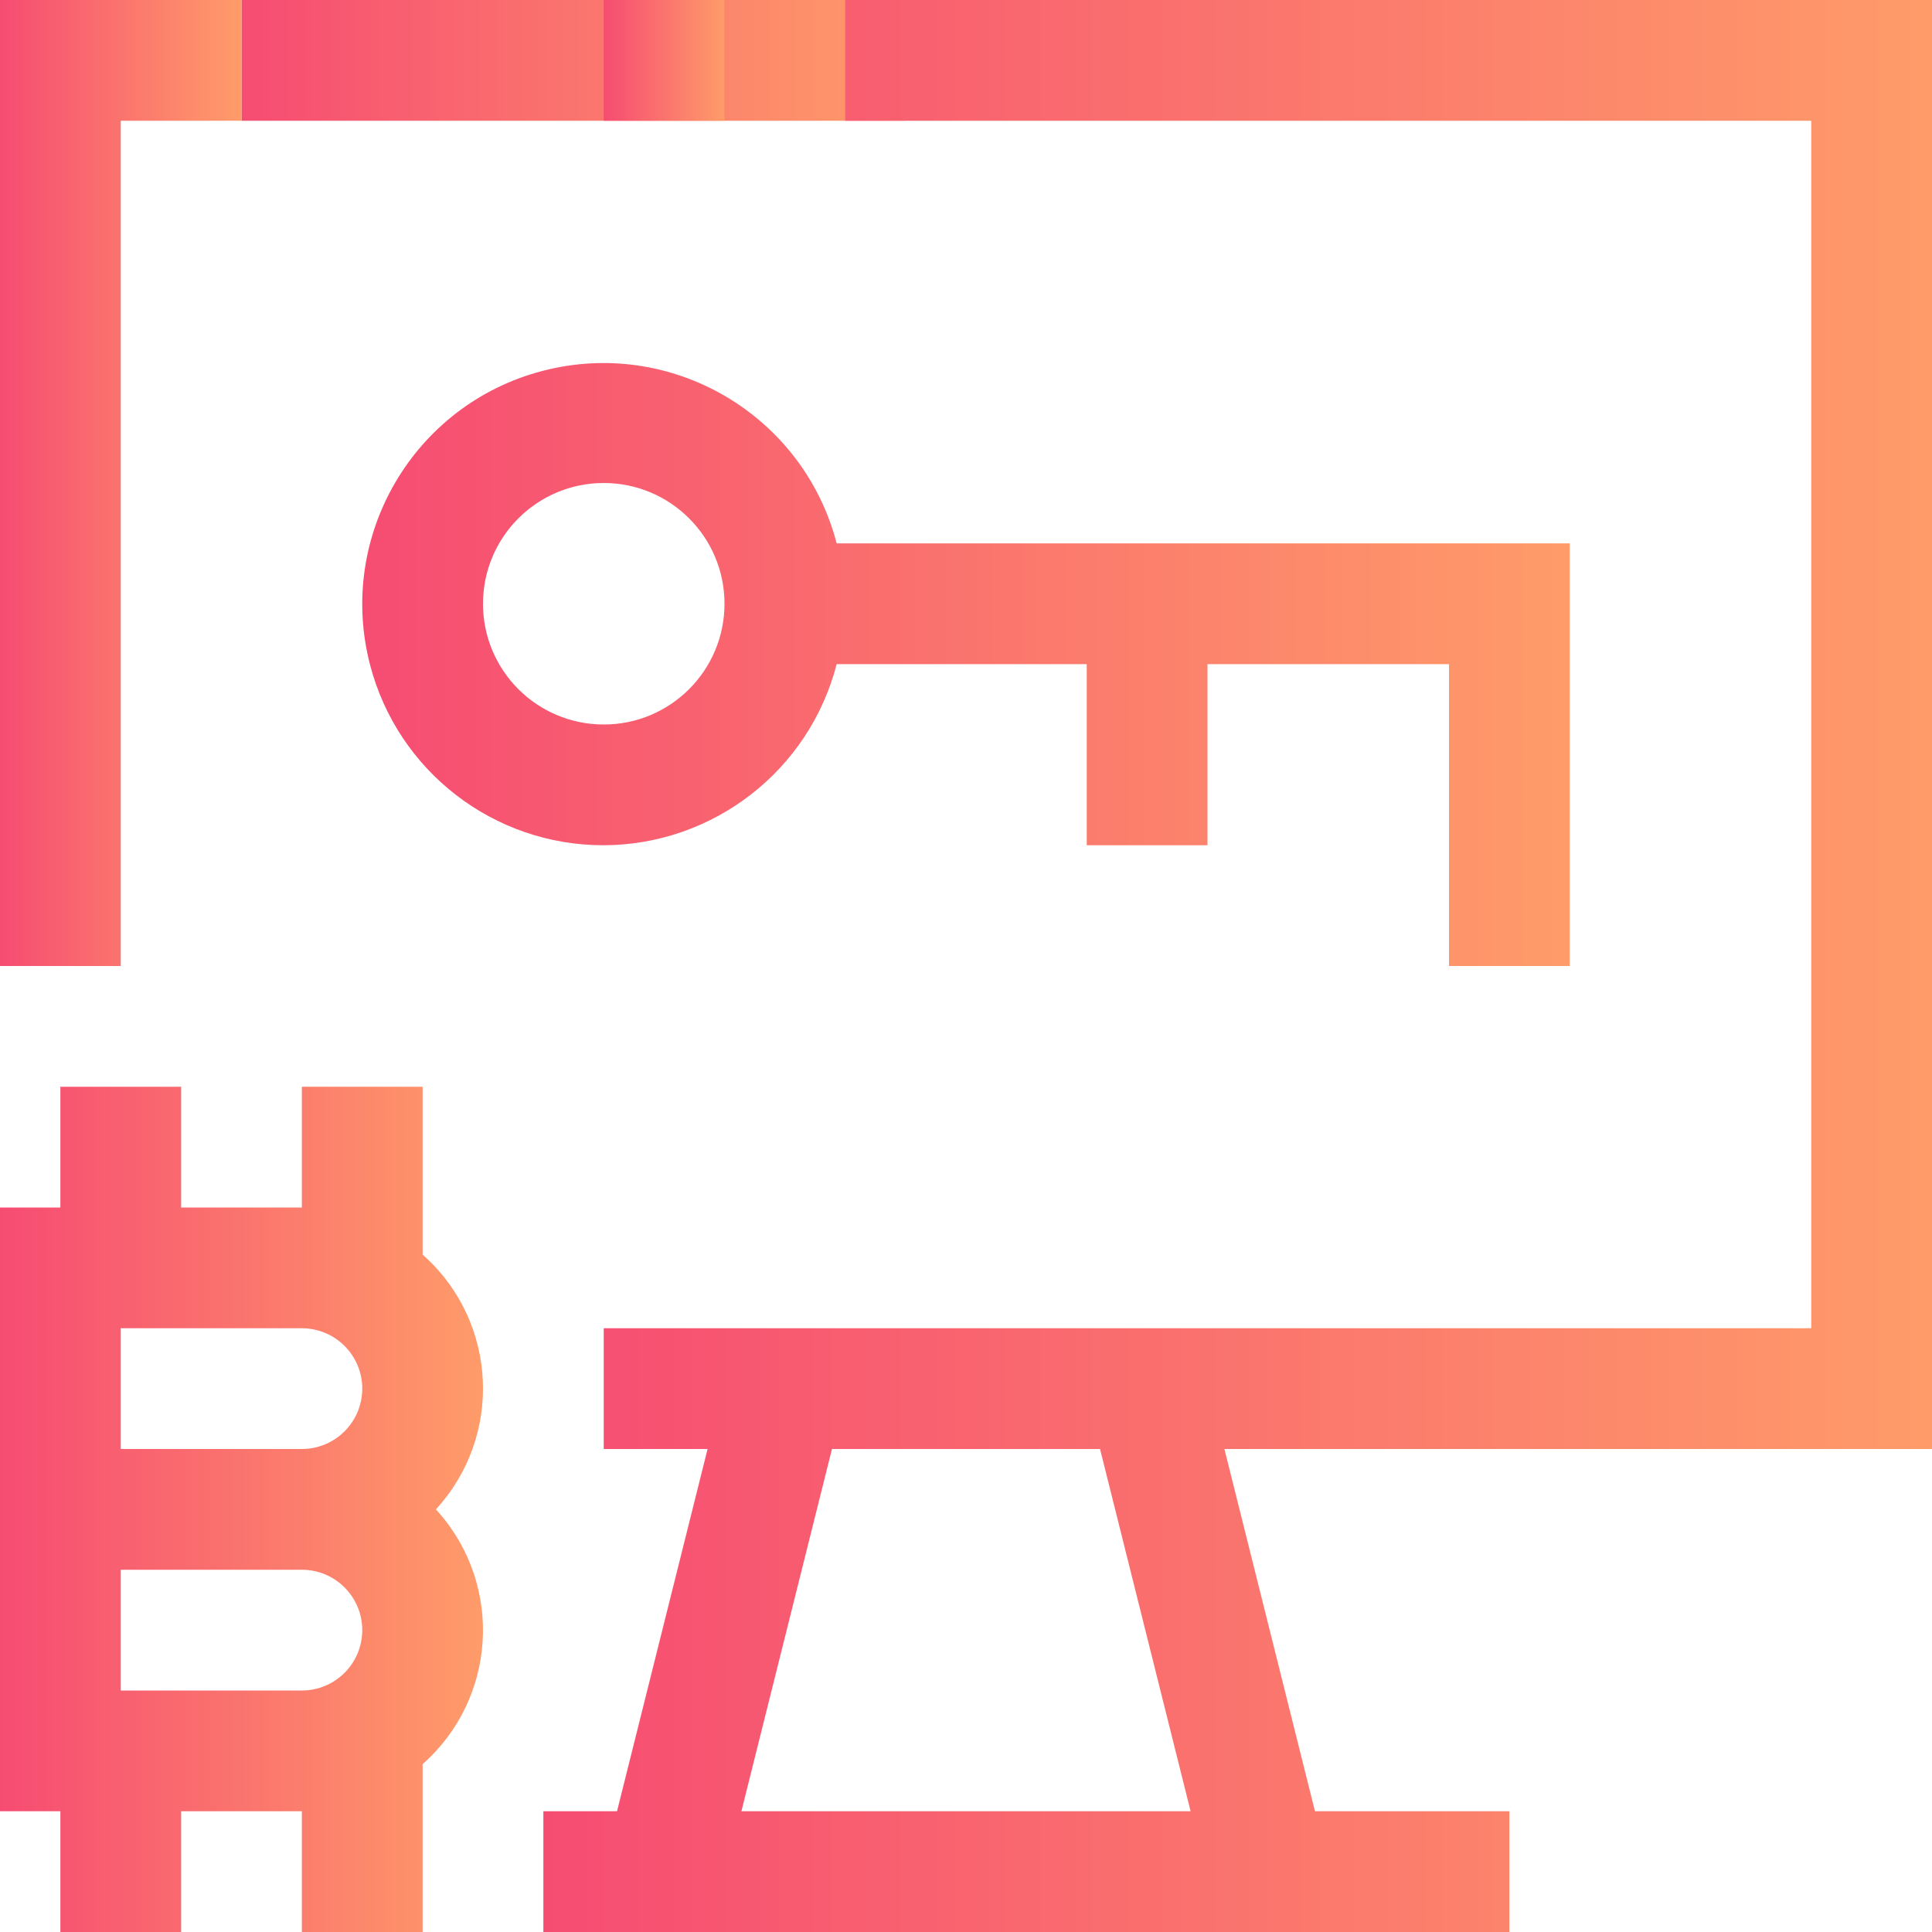 <svg width="32" height="32" viewBox="0 0 32 32" fill="none" xmlns="http://www.w3.org/2000/svg">
<path d="M7.042 20.818C7.028 20.805 7.014 20.792 7 20.78V18H5V20H3V18H1V20H0V30H1V32H3V30H5V32H7V29.22C8.225 28.137 8.34 26.267 7.258 25.042C7.245 25.028 7.233 25.014 7.22 25C8.326 23.796 8.246 21.923 7.042 20.818ZM5 28H2V26H5C5.552 26 6 26.448 6 27C6 27.552 5.552 28 5 28ZM5 24H2V22H5C5.552 22 6 22.448 6 23C6 23.552 5.552 24 5 24Z" fill="url(#paint0_linear_7319_1764)"/>
<path d="M15 0H4V2H15V0Z" fill="url(#paint1_linear_7319_1764)"/>
<path d="M12 0H10V2H12V0Z" fill="url(#paint2_linear_7319_1764)"/>
<path d="M2 2H4V0H0V16H2V2Z" fill="url(#paint3_linear_7319_1764)"/>
<path d="M32 0H14V2H30V22H10V24H11.72L10.22 30H9V32H25V30H21.78L20.28 24H32V0ZM12.28 30L13.78 24H18.22L19.72 30H12.28Z" fill="url(#paint4_linear_7319_1764)"/>
<path d="M6.13 11.014C6.589 12.775 8.18 14.003 10 14C11.818 13.993 13.403 12.761 13.858 11H18V14H20V11H24V16H26V9H13.858C13.302 6.866 11.121 5.587 8.987 6.143C6.853 6.699 5.574 8.88 6.13 11.014ZM10 8C11.104 8 12 8.896 12 10C12 11.105 11.104 12 10 12C8.895 12 8 11.105 8 10C8 8.896 8.895 8 10 8Z" fill="url(#paint5_linear_7319_1764)"/>
<defs>
<linearGradient id="paint0_linear_7319_1764" x1="-2.98017e-08" y1="25" x2="8.341" y2="25" gradientUnits="userSpaceOnUse">
<stop stop-color="#F64C72"/>
<stop offset="1" stop-color="#FF9F69"/>
</linearGradient>
<linearGradient id="paint1_linear_7319_1764" x1="4" y1="1" x2="15.469" y2="1" gradientUnits="userSpaceOnUse">
<stop stop-color="#F64C72"/>
<stop offset="1" stop-color="#FF9F69"/>
</linearGradient>
<linearGradient id="paint2_linear_7319_1764" x1="10" y1="1" x2="12.085" y2="1" gradientUnits="userSpaceOnUse">
<stop stop-color="#F64C72"/>
<stop offset="1" stop-color="#FF9F69"/>
</linearGradient>
<linearGradient id="paint3_linear_7319_1764" x1="-1.49012e-08" y1="8" x2="4.171" y2="8" gradientUnits="userSpaceOnUse">
<stop stop-color="#F64C72"/>
<stop offset="1" stop-color="#FF9F69"/>
</linearGradient>
<linearGradient id="paint4_linear_7319_1764" x1="9" y1="16" x2="32.981" y2="16" gradientUnits="userSpaceOnUse">
<stop stop-color="#F64C72"/>
<stop offset="1" stop-color="#FF9F69"/>
</linearGradient>
<linearGradient id="paint5_linear_7319_1764" x1="6" y1="11.007" x2="26.853" y2="11.007" gradientUnits="userSpaceOnUse">
<stop stop-color="#F64C72"/>
<stop offset="1" stop-color="#FF9F69"/>
</linearGradient>
</defs>
</svg>
